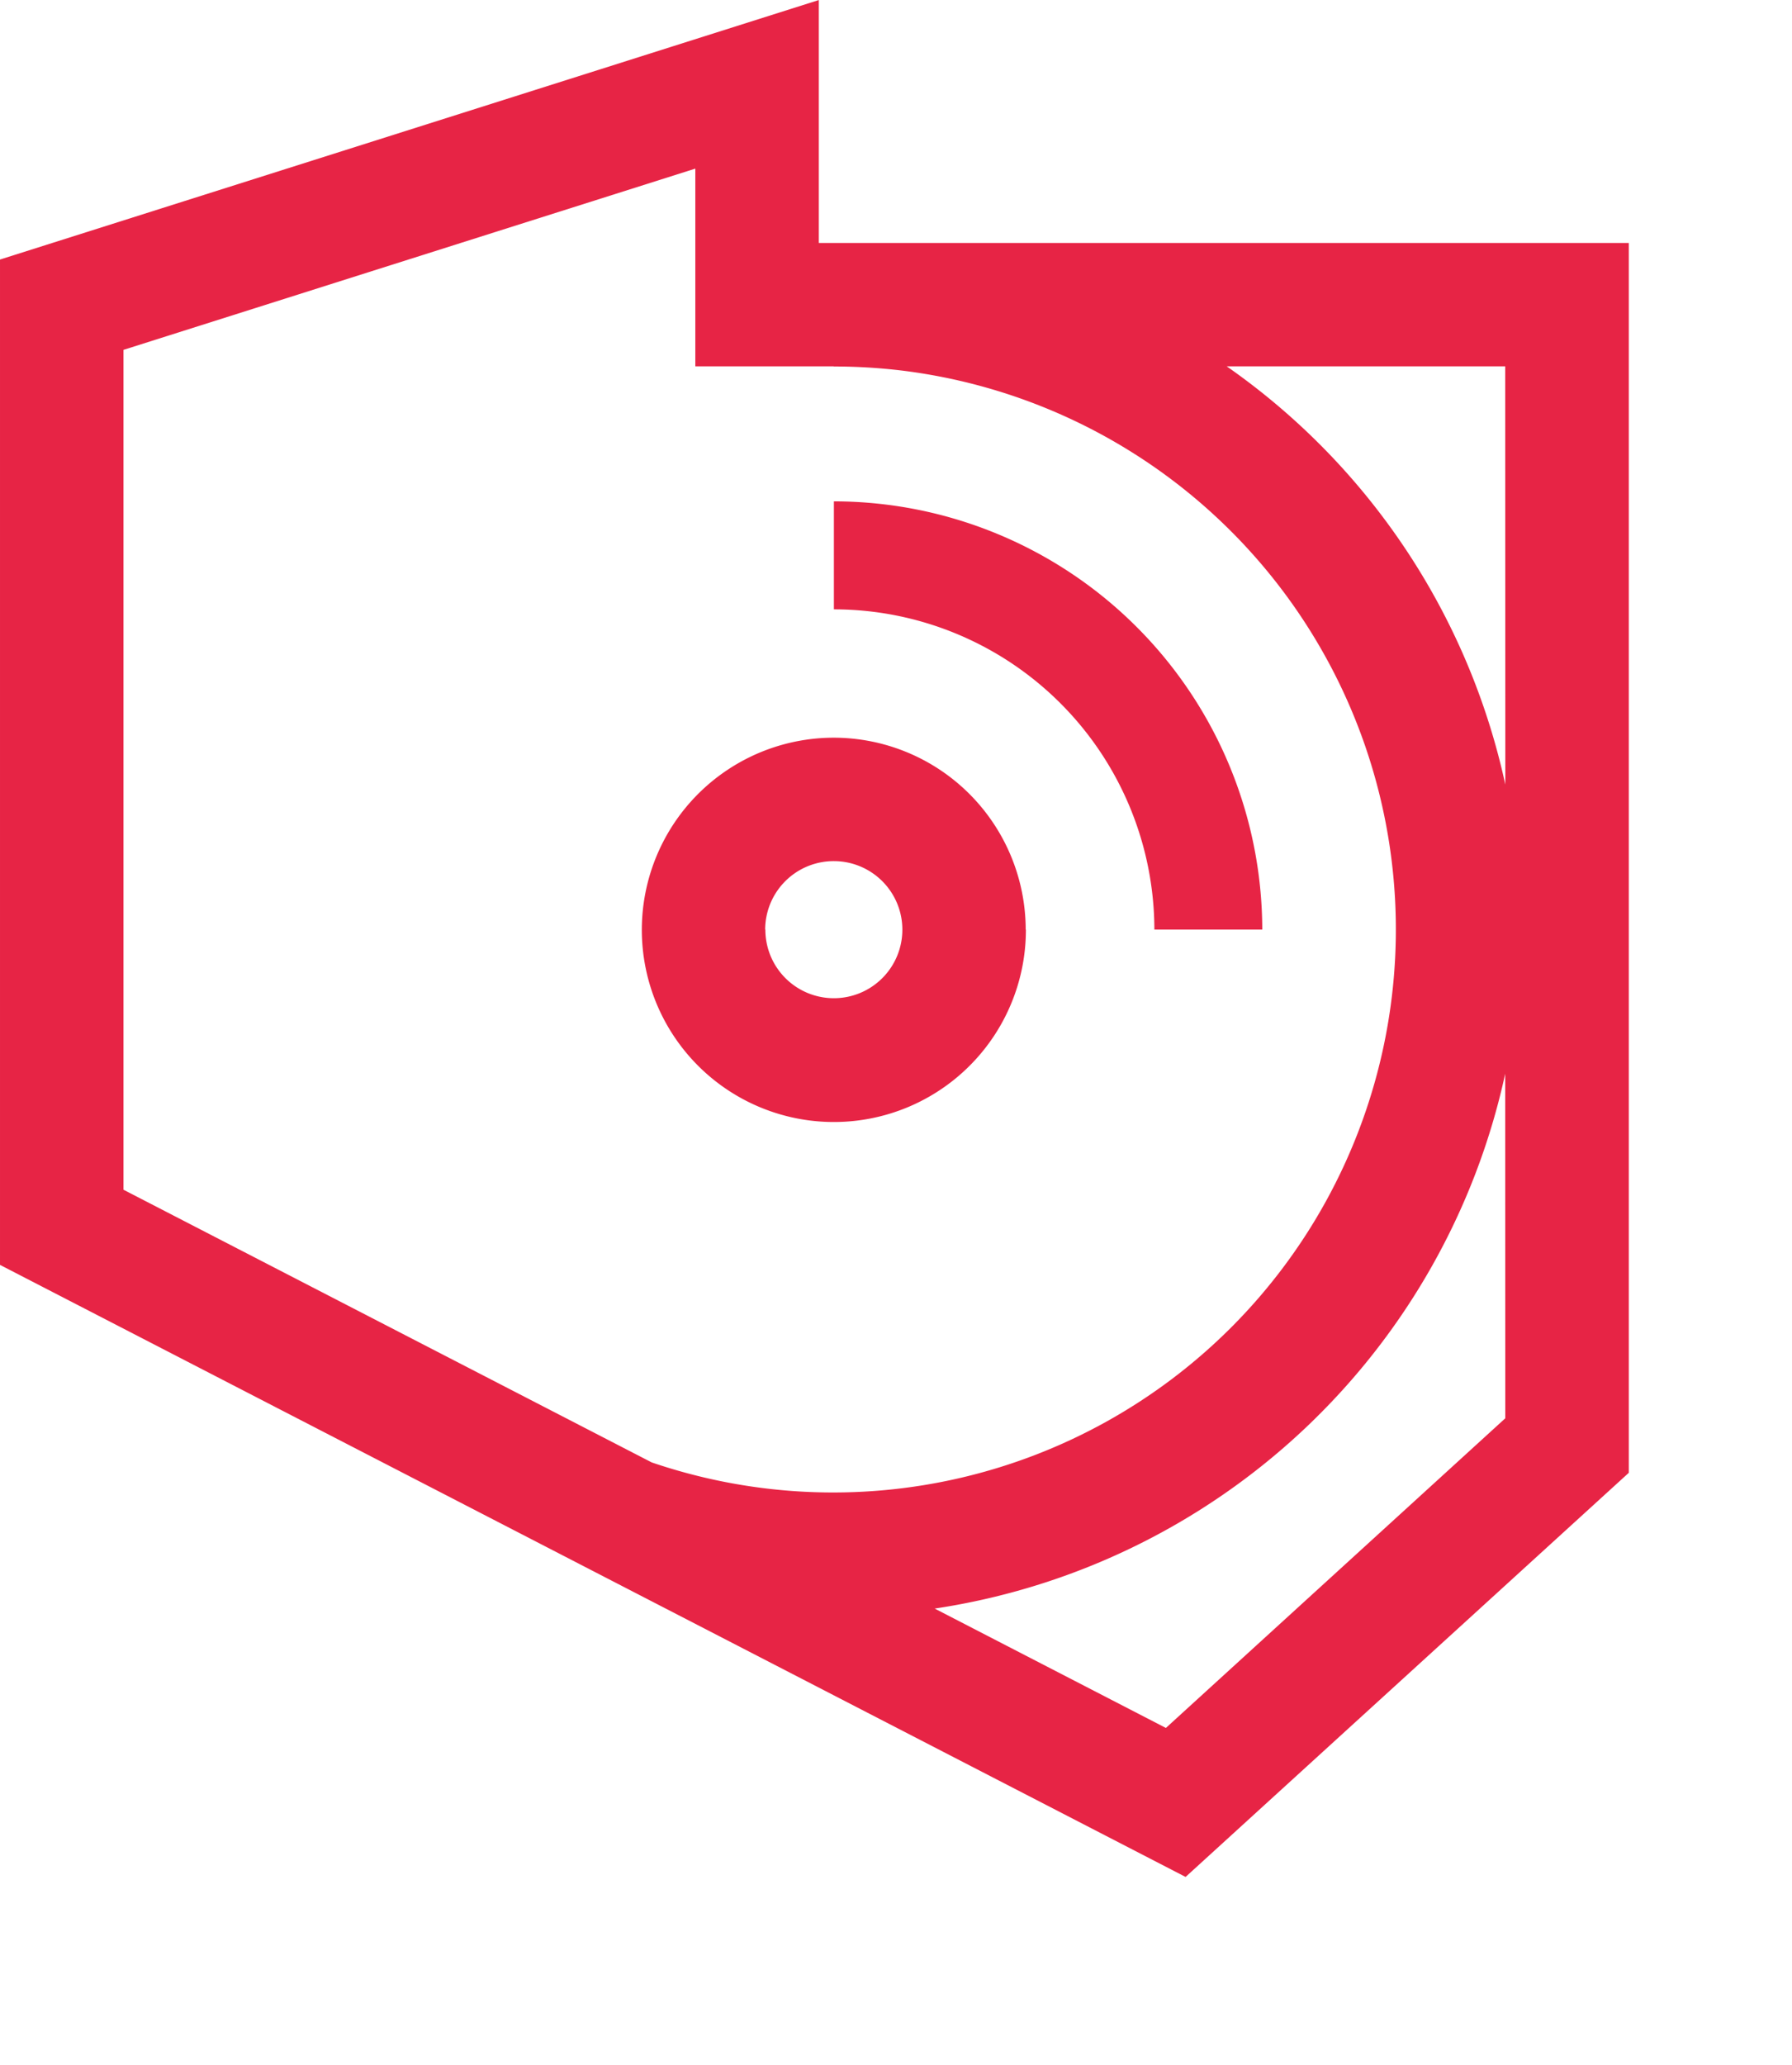 <svg viewBox="0 0 47.769 55.015" width="47.769" height="55.015" xmlns="http://www.w3.org/2000/svg"><path d="m32.432 50.5-31.604-16.305v-26.782l21.827-6.913v6.472h21.592v32.761zm-9.38-40.242h-3.689v-5.267l-15.243 4.828v22.374l14.08 7.264a15 15 0 1 0 6.656-29.088 15.361 15.361 0 0 0 -1.804-.107zm17.9 0h-7.424a18.324 18.324 0 0 1 7.427 11.142zm0 18.845a18.35 18.35 0 0 1 -15.208 14.248l6.163 3.18 9.047-8.249zm-9.352-3.841a8.547 8.547 0 0 0 -8.543-8.53v-2.877a11.428 11.428 0 0 1 11.419 11.407zm-3.425 0a5.119 5.119 0 1 1 -5.118-5.111 5.12 5.12 0 0 1 5.113 5.111zm-6.945 0a1.826 1.826 0 1 0 1.827-1.823 1.827 1.827 0 0 0 -1.832 1.823z" fill="#e72445" fill-rule="evenodd" transform="translate(-.828 -.499)"/></svg>